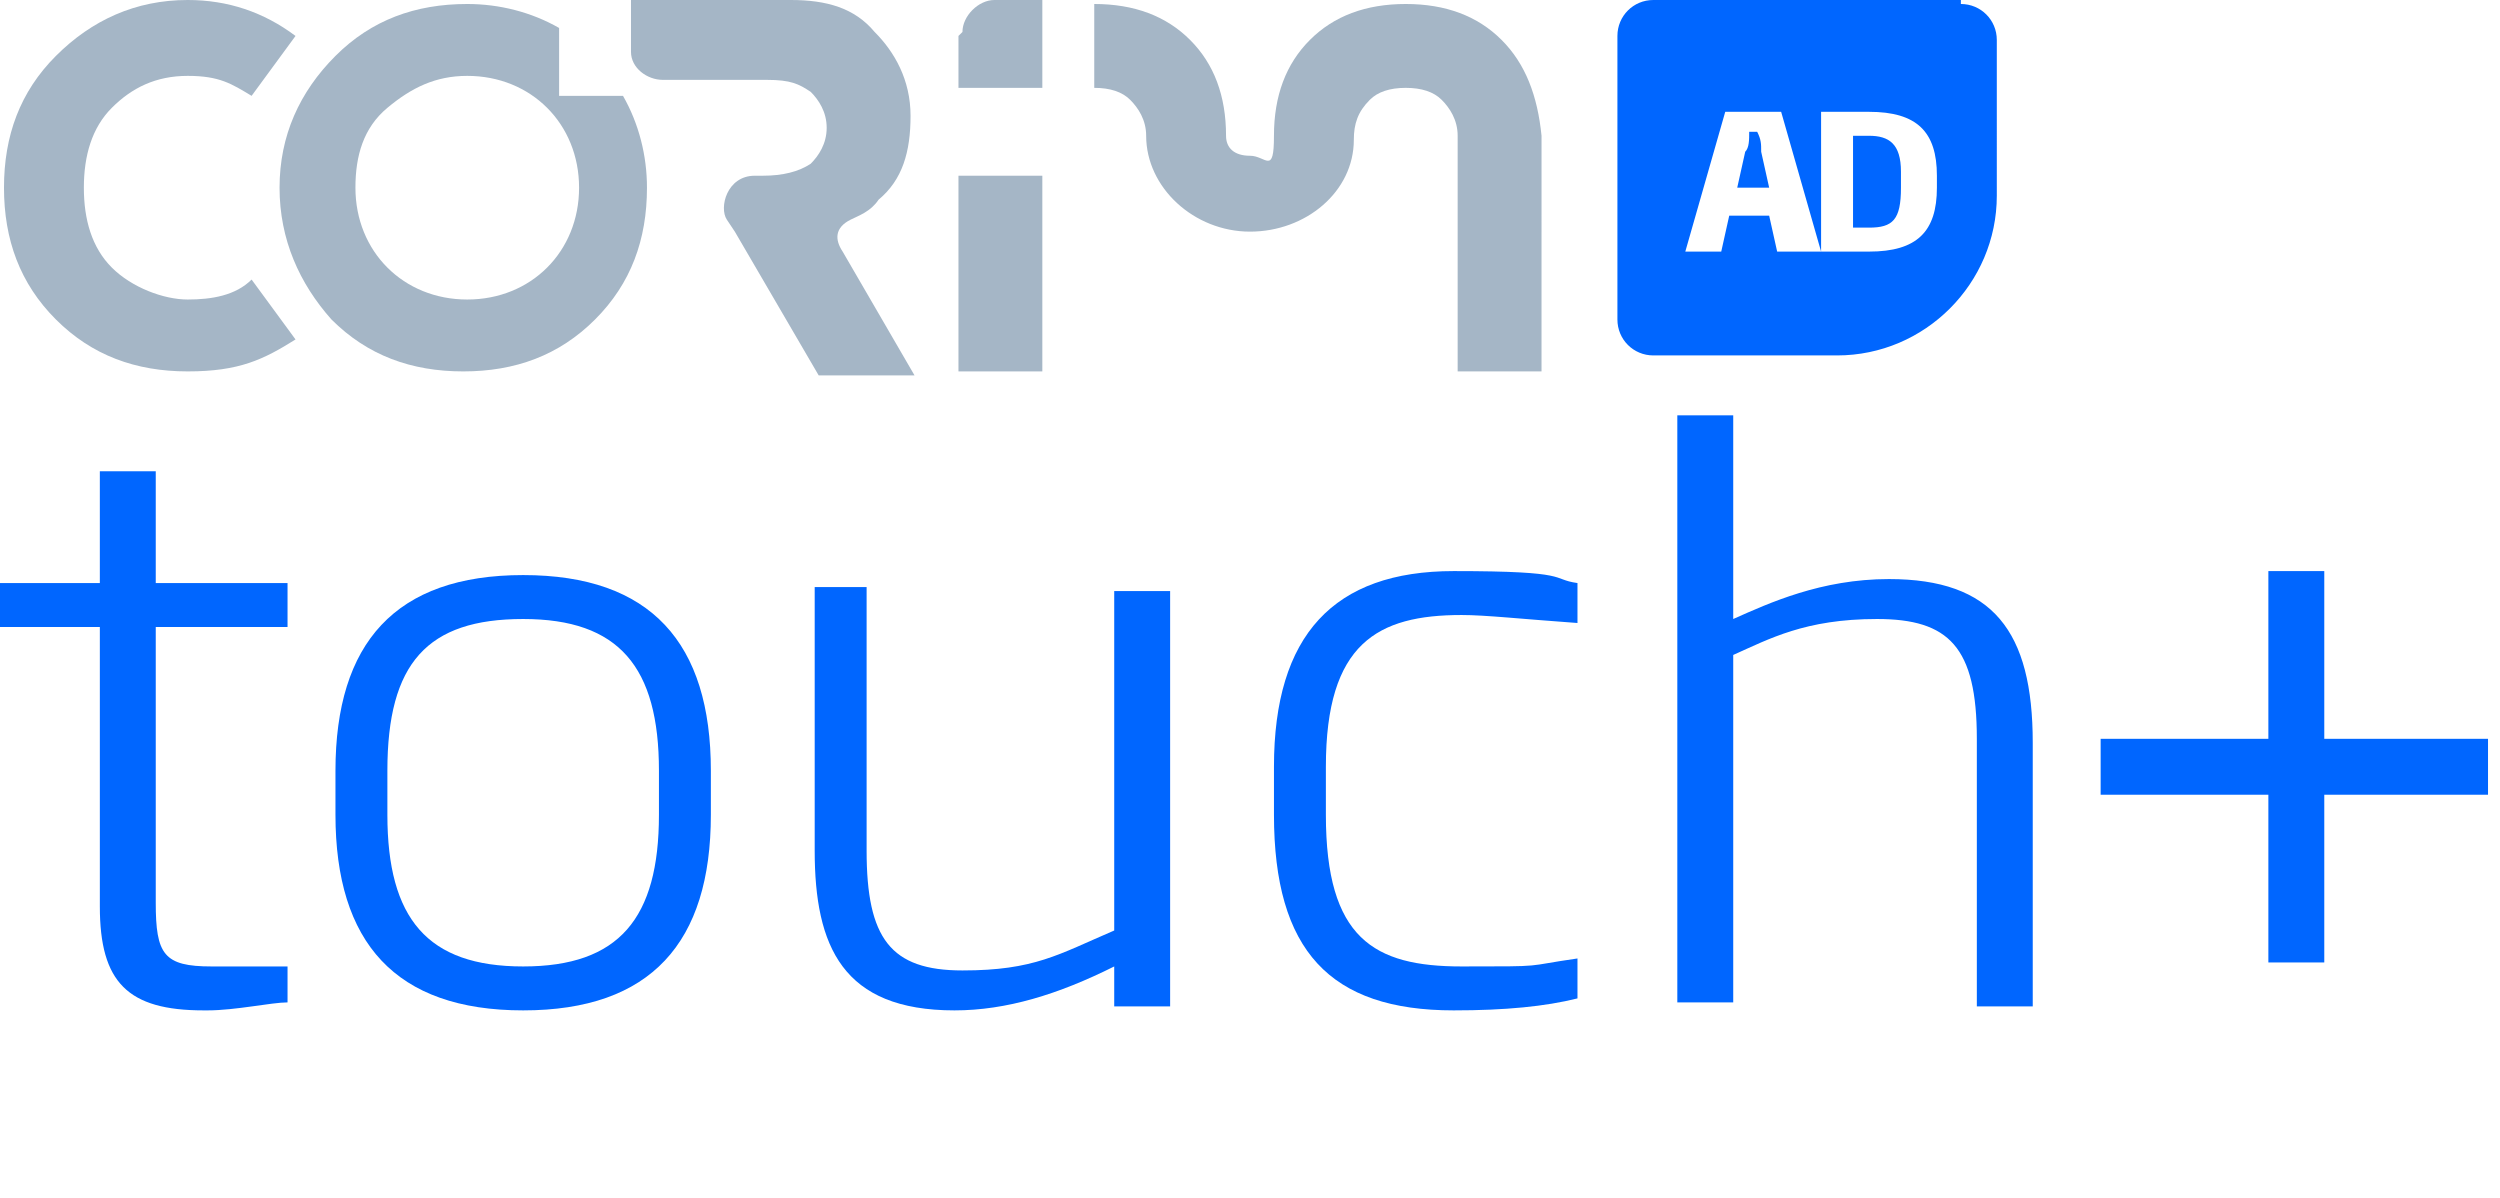 <?xml version="1.0" encoding="UTF-8"?>
<svg id="Calque_1" xmlns="http://www.w3.org/2000/svg" version="1.1" xmlns:xlink="http://www.w3.org/1999/xlink" viewBox="0 0 62.6 30">
  <!-- Generator: Adobe Illustrator 29.3.0, SVG Export Plug-In . SVG Version: 2.1.0 Build 146)  -->
  <defs>
    <style>
      .st0 {
        fill: #a5b6c6;
      }

      .st1 {
        fill: #06f;
      }
    </style>
  </defs>
  <g id="Calque_41" data-name="Calque_4">
    <path class="st1" d="M58.2,19.9v4.2h-1.4v-4.2h-4.2v-1.4h4.2v-4.2h1.4v4.2h4.1v1.4h-4.1Z"/>
  </g>
  <g>
    <path class="st1" d="M5.1,25.3c-1.9,0-2.6-.7-2.6-2.6v-7H0v-1.1h2.5v-2.8h1.4v2.8h3.3v1.1h-3.3v6.9c0,1.3.2,1.6,1.4,1.6s1.4,0,1.9,0v.9c-.4,0-1.3.2-2,.2Z"/>
    <path class="st1" d="M13.1,25.3c-3.2,0-4.7-1.7-4.7-4.9v-1.1c0-3.2,1.5-4.9,4.7-4.9s4.7,1.7,4.7,4.9v1.1c0,3.2-1.5,4.9-4.7,4.9ZM16.5,19.3c0-2.6-1-3.8-3.4-3.8s-3.4,1.1-3.4,3.8v1.1c0,2.6,1,3.8,3.4,3.8s3.4-1.2,3.4-3.8v-1.1Z"/>
    <path class="st1" d="M27.9,25v-.8c-1.4.7-2.7,1.1-4,1.1-2.8,0-3.5-1.6-3.5-4v-6.6h1.3v6.6c0,2.2.6,3,2.4,3s2.4-.4,3.8-1v-8.5h1.4v10.4h-1.4Z"/>
    <path class="st1" d="M36.4,25.3c-3.1,0-4.5-1.5-4.5-4.9v-1.2c0-3.3,1.5-4.9,4.5-4.9s2.4.2,3.1.3v1c-1.4-.1-2.3-.2-2.9-.2-2.1,0-3.4.7-3.4,3.8v1.2c0,3.1,1.2,3.8,3.4,3.8s1.5,0,2.9-.2v1c-.8.2-1.8.3-3.1.3Z"/>
    <path class="st1" d="M49.5,25v-6.5c0-2.3-.7-3-2.5-3s-2.7.5-3.6.9v8.7h-1.4v-14.7h1.4v5.1c.9-.4,2.2-1,3.9-1,2.6,0,3.6,1.3,3.6,4.1v6.6h-1.4Z"/>
  </g>
  <g>
    <path class="st1" d="M43.8,3.3h0c0,.2,0,.4-.1.5l-.2.9h.8l-.2-.9c0-.2,0-.3-.1-.5Z"/>
    <path class="st1" d="M46.8,3.4h-.4v2.3h.4c.6,0,.8-.2.8-1v-.4c0-.7-.3-.9-.8-.9Z"/>
    <path class="st1" d="M49.1,0h-7.7c-.5,0-.9.4-.9.9v7.1c0,.5.4.9.9.9h4.6c2.2,0,4-1.8,4-4V1c0-.5-.4-.9-.9-.9ZM44.5,6.3l-.2-.9h-1l-.2.9h-.9l1-3.5h1.4l1,3.5h-1ZM48.5,4.7c0,1.1-.5,1.6-1.7,1.6s-.7,0-1.2,0v-3.5c.5,0,.7,0,1.2,0,1.2,0,1.7.5,1.7,1.6v.4Z"/>
  </g>
  <g>
    <path class="st0" d="M37.6,1c-.6-.6-1.4-.9-2.4-.9s-1.8.3-2.4.9c-.6.6-.9,1.4-.9,2.4s-.2.5-.6.5-.6-.2-.6-.5c0-1-.3-1.8-.9-2.4-.6-.6-1.4-.9-2.4-.9h0v2.1h0c.4,0,.7.1.9.3.2.2.4.5.4.9,0,1.3,1.2,2.4,2.6,2.4s2.6-1,2.6-2.3h0c0-.4.1-.7.4-1,.2-.2.5-.3.9-.3s.7.1.9.3c.2.2.4.5.4.9v5.9h2.1V3.4c-.1-1-.4-1.8-1-2.4Z"/>
    <g>
      <path class="st0" d="M24,.9v1.3h2.1V0h-1.2c-.4,0-.8.4-.8.8Z"/>
      <polygon class="st0" points="24 4.4 24.1 4.4 24.2 4.4 26 4.4 26.1 4.4 26.1 4.4 26.1 9.3 24 9.3 24 4.4"/>
    </g>
    <path class="st0" d="M6.3,7c-.4.4-1,.5-1.6.5s-1.4-.3-1.9-.8-.7-1.2-.7-2,.2-1.5.7-2c.5-.5,1.1-.8,1.9-.8s1.1.2,1.6.5l1.1-1.5C6.6.3,5.7,0,4.7,0c-1.3,0-2.4.5-3.3,1.4C.5,2.3.1,3.4.1,4.7s.4,2.4,1.3,3.3c.9.9,2,1.3,3.3,1.3s1.9-.3,2.7-.8l-1.1-1.5Z"/>
    <path class="st0" d="M15.7,2.4h-1.7V.7c-.7-.4-1.5-.6-2.3-.6-1.3,0-2.4.4-3.3,1.3s-1.4,2-1.4,3.3.5,2.4,1.3,3.3c.9.9,2,1.3,3.3,1.3s2.4-.4,3.3-1.3,1.3-2,1.3-3.3c0-.8-.2-1.6-.6-2.3ZM13.7,6.7c-.5.5-1.2.8-2,.8s-1.5-.3-2-.8c-.5-.5-.8-1.2-.8-2s.2-1.5.8-2,1.2-.8,2-.8,1.5.3,2,.8.8,1.2.8,2c0,.8-.3,1.5-.8,2Z"/>
    <path class="st0" d="M19.1,4.4c.5,0,.9-.1,1.2-.3.2-.2.4-.5.4-.9s-.2-.7-.4-.9c-.3-.2-.5-.3-1.1-.3h-2.6c-.4,0-.8-.3-.8-.7V0h4c.9,0,1.6.2,2.1.8.5.5.9,1.2.9,2.1s-.2,1.6-.8,2.1h0c-.2.3-.5.4-.7.5h0c-.4.2-.4.5-.2.8h0l1.8,3.1h-2.4l-2.1-3.6-.2-.3c-.2-.3,0-1.1.7-1.1,0,0,.3,0,.3,0Z"/>
  </g>
</svg>